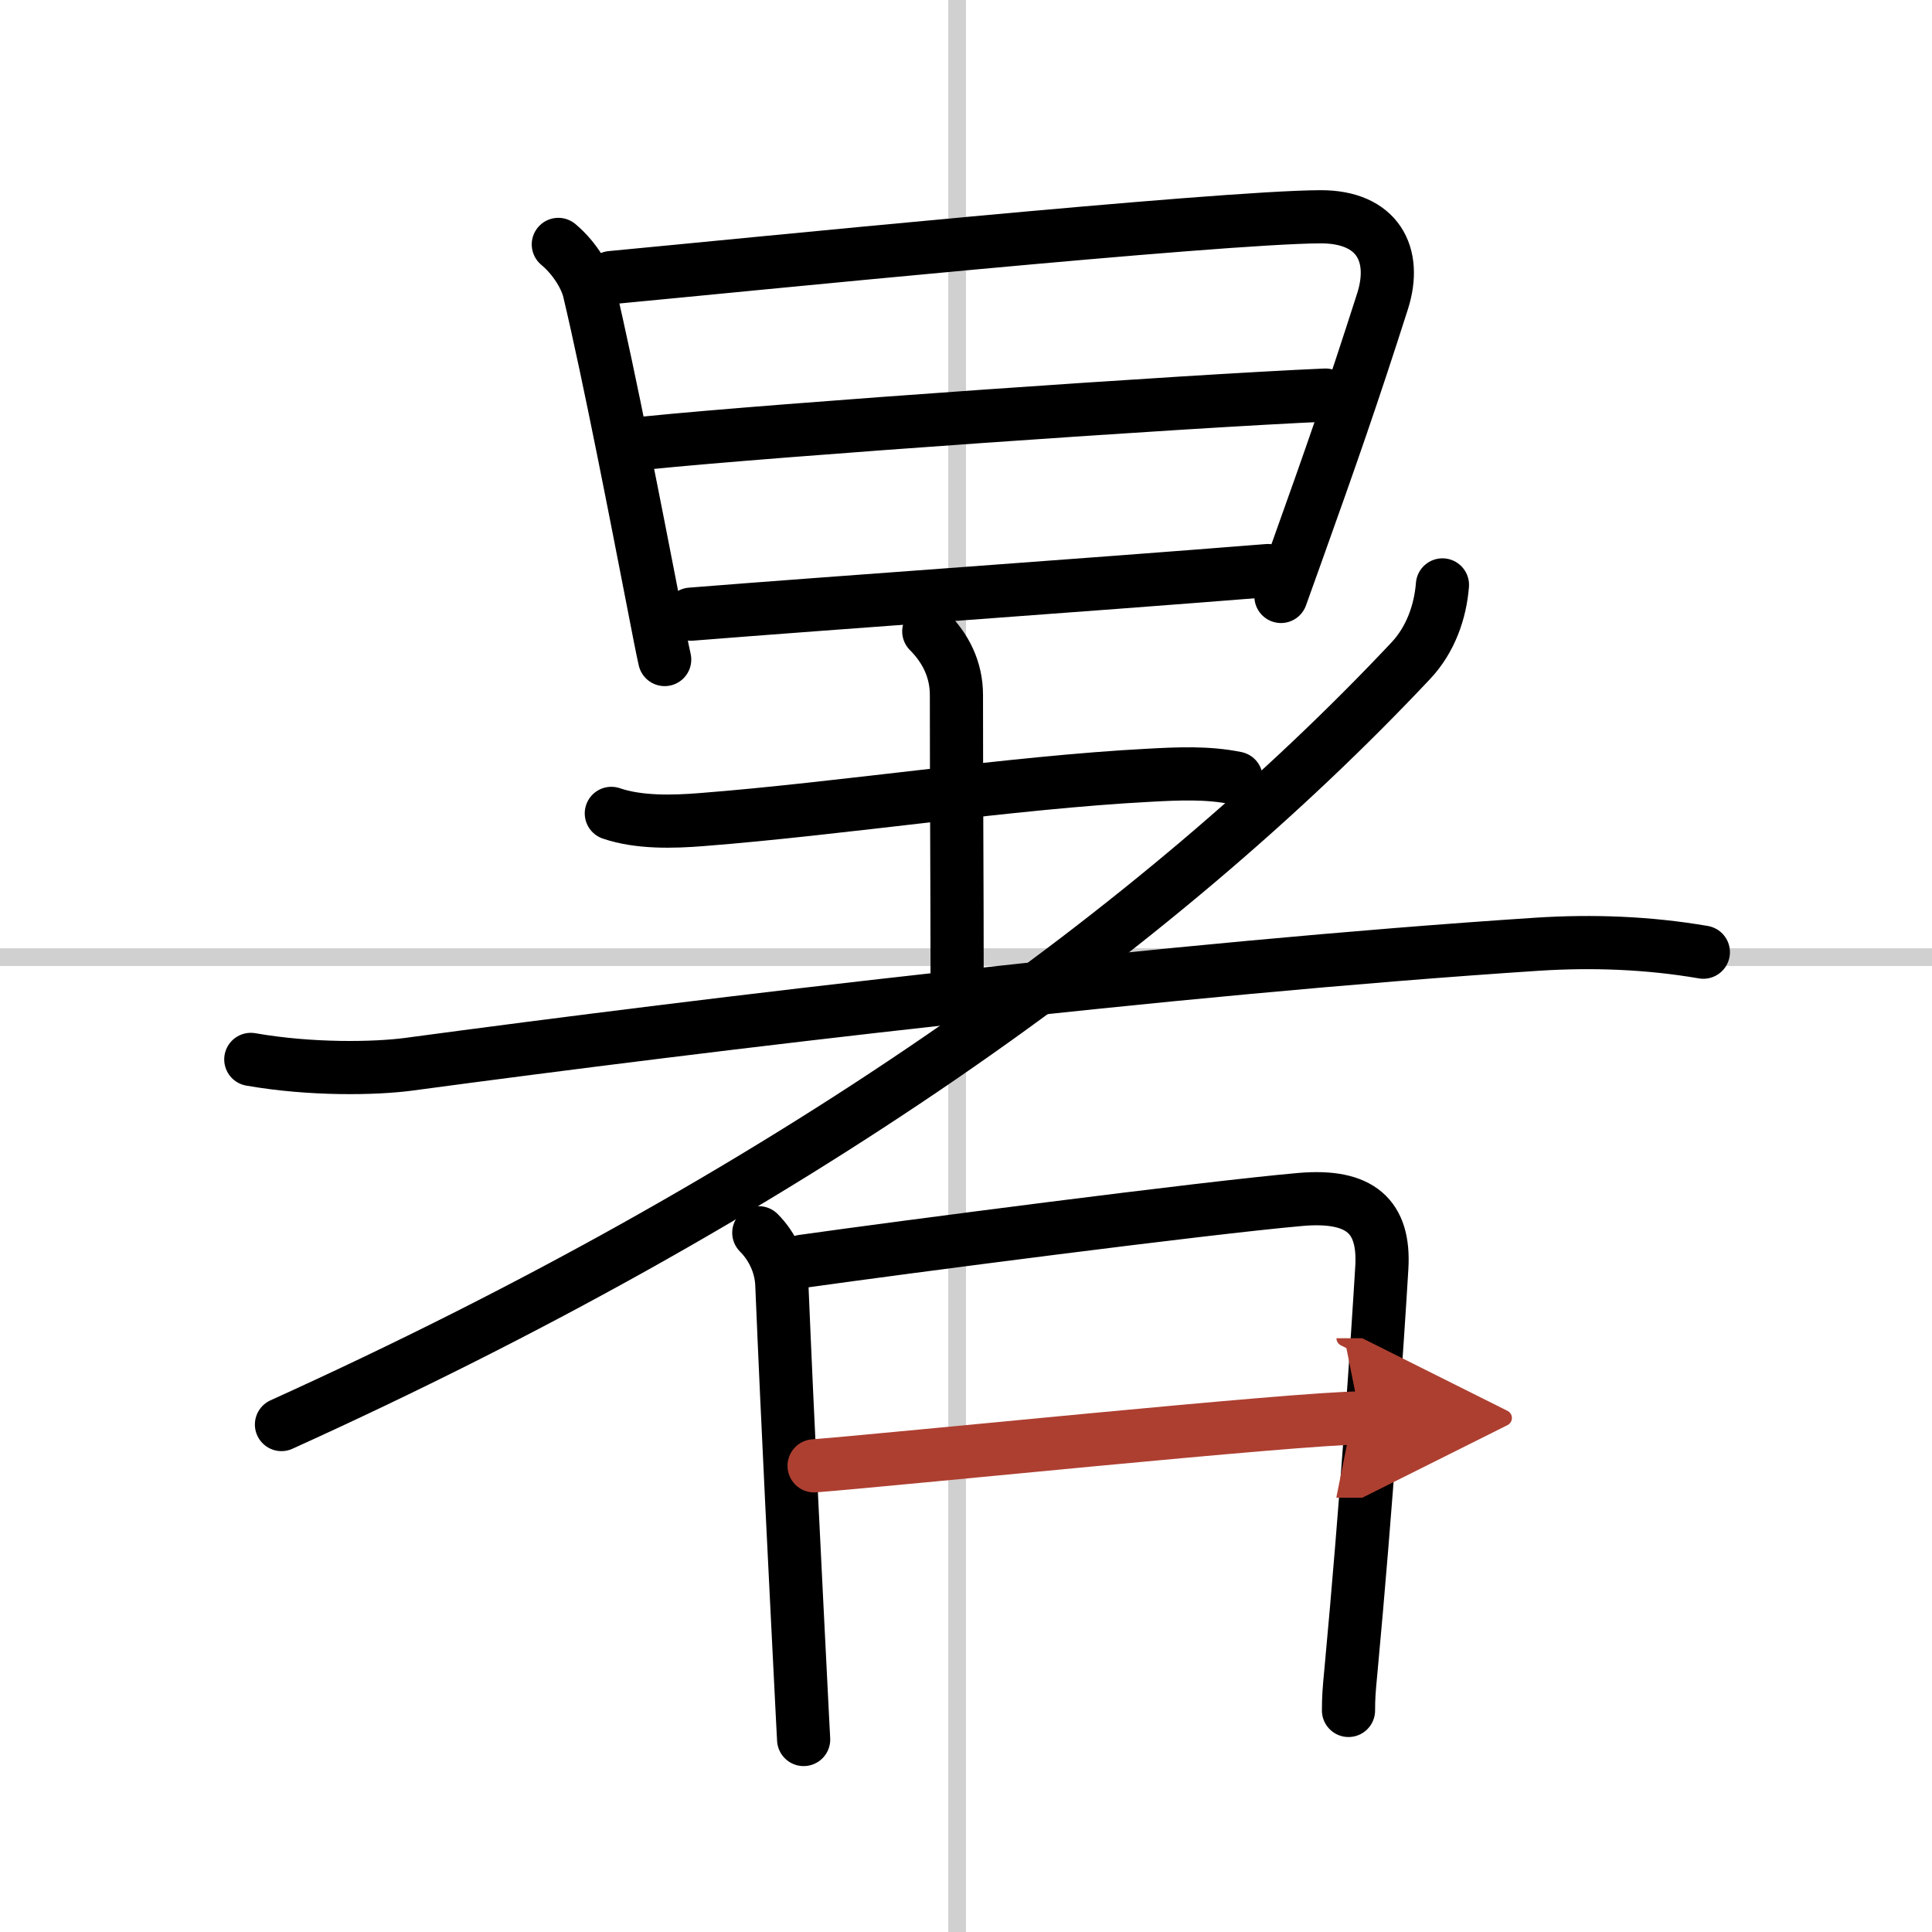 <svg width="400" height="400" viewBox="0 0 109 109" xmlns="http://www.w3.org/2000/svg"><defs><marker id="a" markerWidth="4" orient="auto" refX="1" refY="5" viewBox="0 0 10 10"><polyline points="0 0 10 5 0 10 1 5" fill="#ad3f31" stroke="#ad3f31"/></marker></defs><g fill="none" stroke="#000" stroke-linecap="round" stroke-linejoin="round" stroke-width="3"><rect width="100%" height="100%" fill="#fff" stroke="#fff"/><line x1="54" x2="54" y2="109" stroke="#d0d0d0" stroke-width="1"/><line x2="109" y1="54" y2="54" stroke="#d0d0d0" stroke-width="1"/><path d="m31.5 13.79c1 0.84 1.58 1.94 1.74 2.62 1.14 4.81 2.71 12.93 3.62 17.6 0.29 1.49 0.51 2.64 0.64 3.2"/><path d="m34.48 15.66c7.02-0.66 34.27-3.41 40.02-3.43 3.21-0.01 4.35 2.11 3.5 4.77-1.74 5.44-2.92 8.8-4.83 14.14-0.28 0.79-0.58 1.62-0.9 2.51"/><path d="m36.47 24.99c7.28-0.74 30.65-2.37 38.31-2.7"/><path d="m38.98 34.65c8.41-0.67 21.67-1.59 32.56-2.46"/><path d="m34.49 45.89c1.55 0.53 3.48 0.48 5.09 0.35 7.75-0.6 17.54-2.1 25.22-2.5 1.65-0.09 3.31-0.17 4.94 0.16"/><path d="M52.4,35.62c0.93,0.93,1.56,2.13,1.56,3.59C53.96,45.5,54,49.51,54,56"/><path d="m14.15 59.77c3.42 0.6 7.02 0.52 8.86 0.28 17.11-2.3 42.99-5.42 63.74-6.78 3.12-0.2 6.26-0.08 9.35 0.45"/><path d="m81.38 33c-0.12 1.52-0.67 3.09-1.78 4.27-14.29 15.2-35.36 30.25-63.72 43.1"/><path d="m42.81 69.55c0.76 0.76 1.26 1.82 1.3 2.93 0.34 8.18 0.77 16.54 1.1 23.13 0.04 0.88 0.09 1.72 0.13 2.53"/><path d="m45.28 71.16c5.68-0.8 22.64-3.01 28.1-3.49 3.37-0.29 4.75 0.96 4.58 3.84-0.22 3.71-0.87 13.41-1.75 22.83-0.1 1.02-0.13 1.47-0.13 2.16"/><path d="m45.93 82.7c4.32-0.33 27.37-2.7 30.82-2.7" marker-end="url(#a)" stroke="#ad3f31"/></g></svg>
